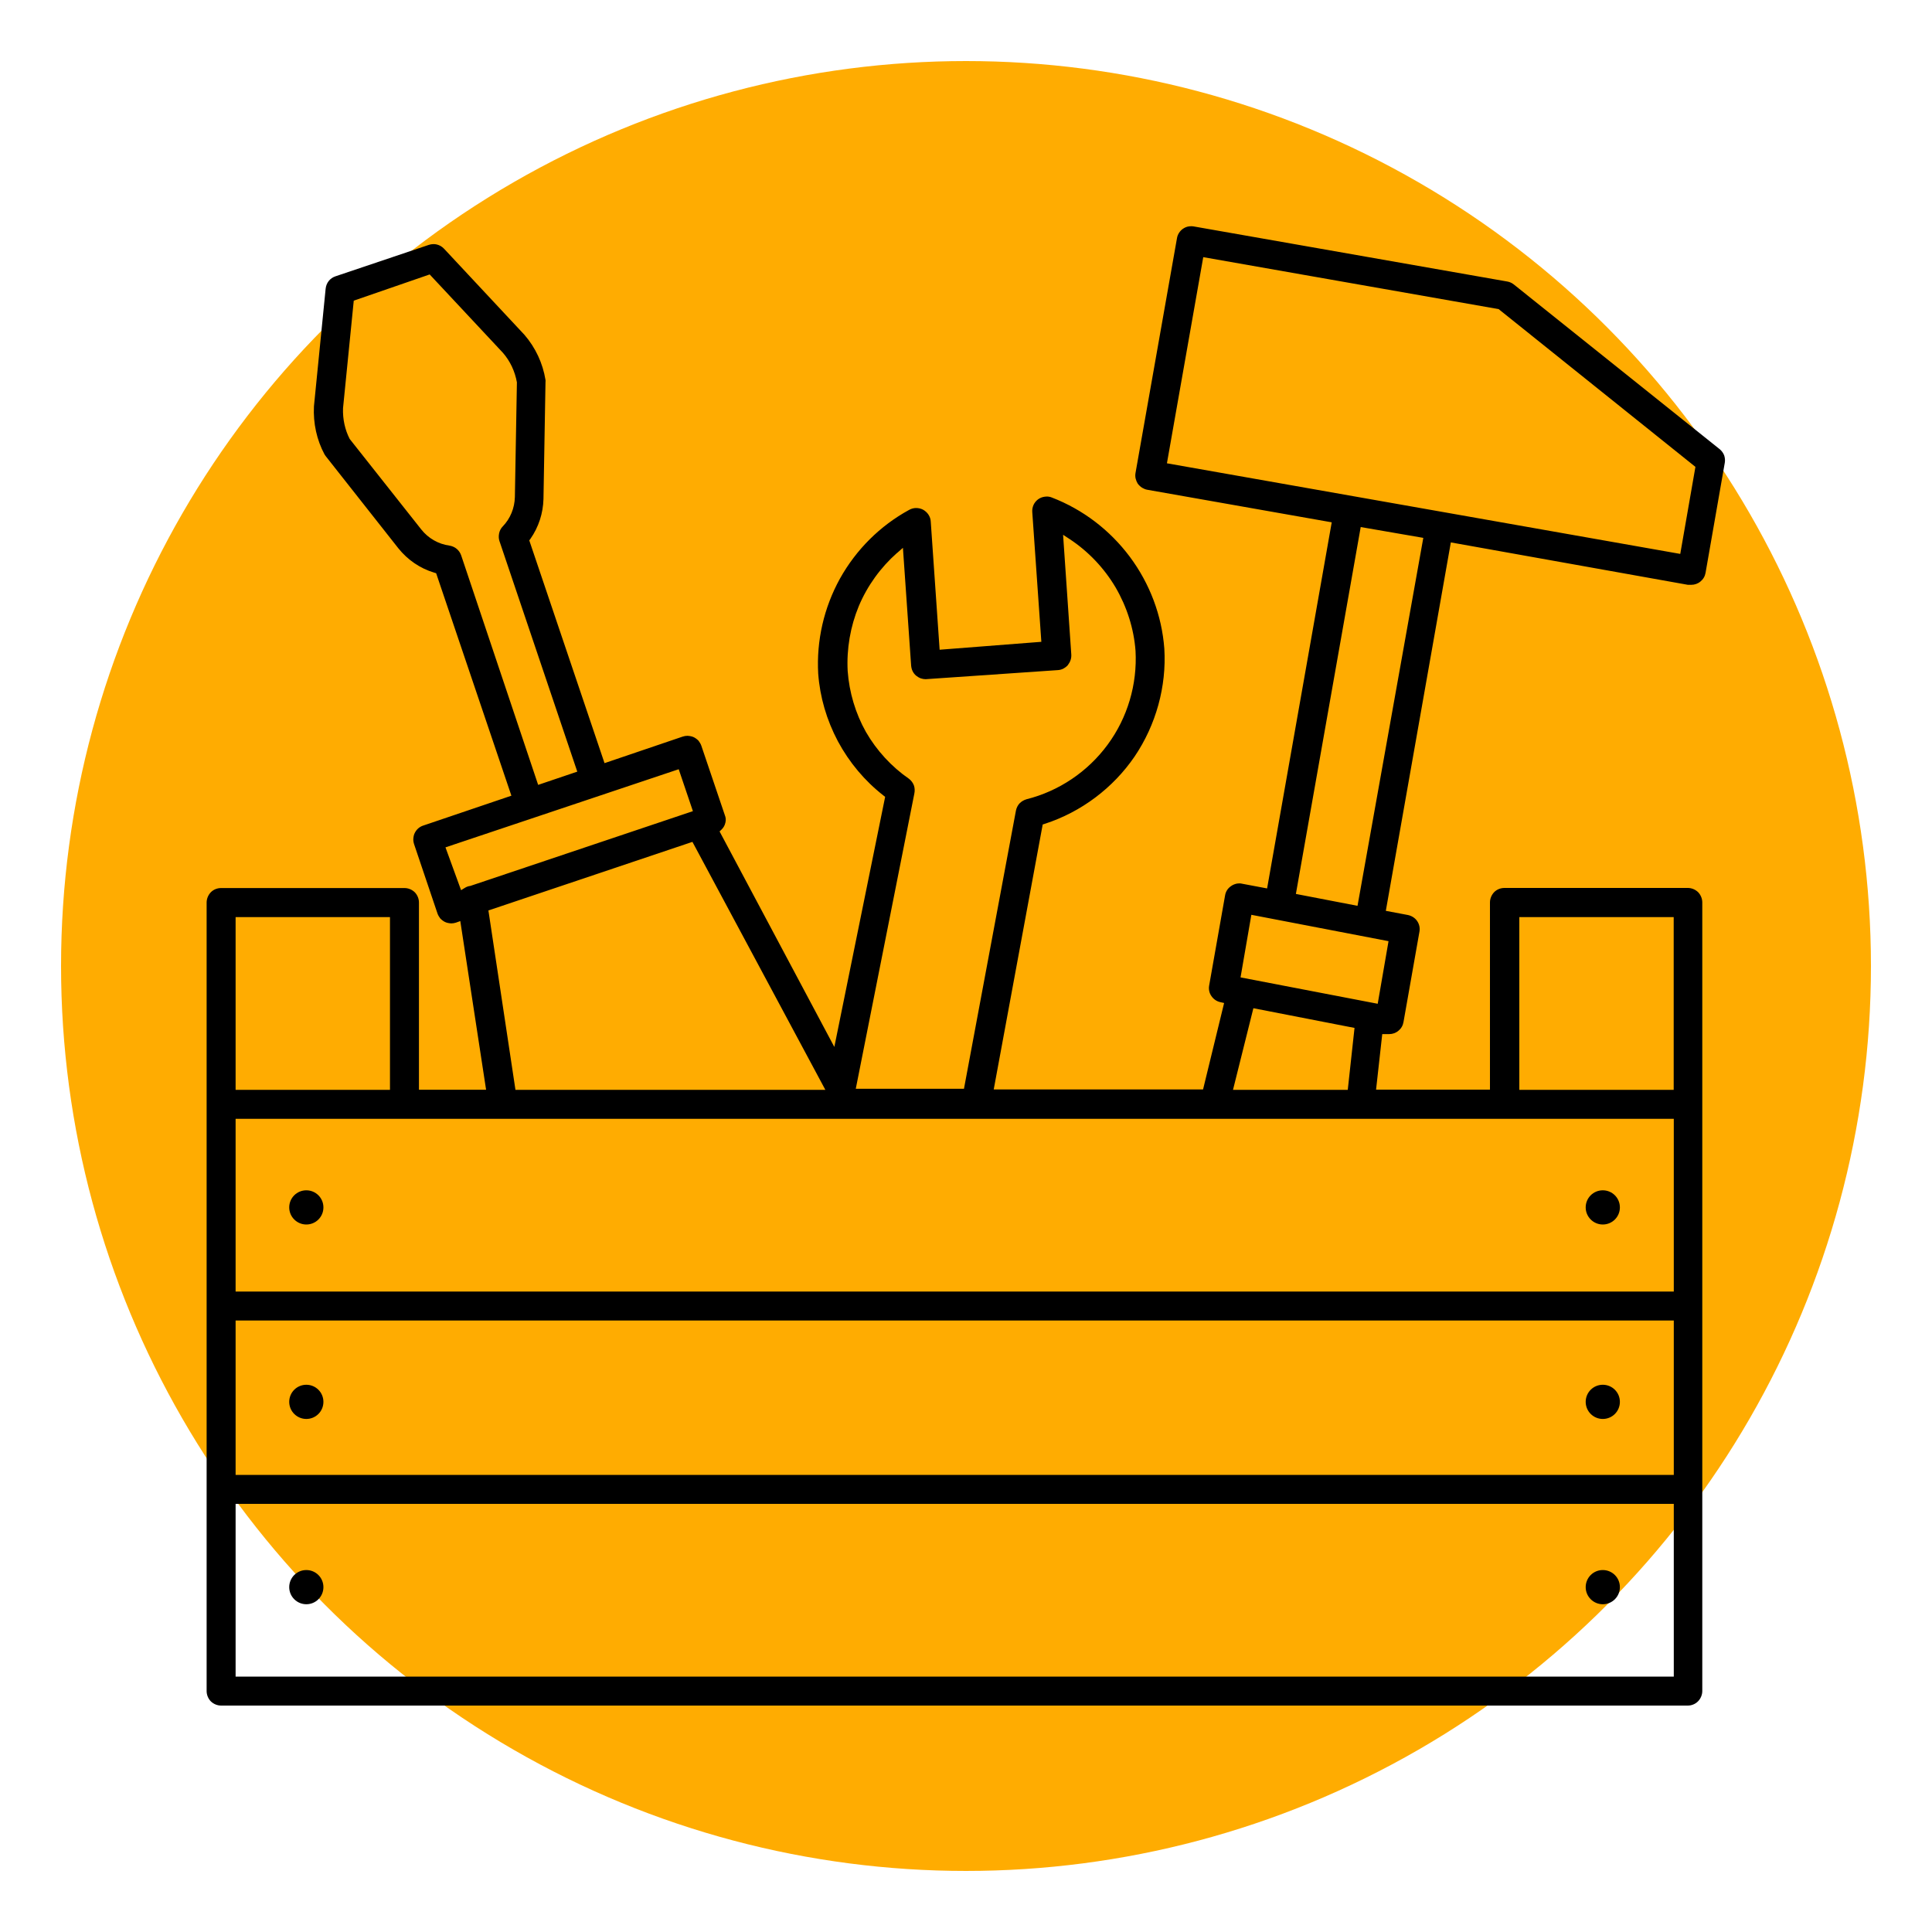 <?xml version="1.0" encoding="UTF-8"?> <svg xmlns="http://www.w3.org/2000/svg" id="_Слой_1" viewBox="0 0 200 200"><defs><style>.cls-1{fill:#ffac01;}</style></defs><circle class="cls-1" cx="100" cy="100" r="93.68"></circle><path d="M22.89,176.56c-.4,0-.78-.16-1.07-.44-.27-.28-.43-.67-.43-1.06V93.43c0-.39,.16-.78,.44-1.07,.28-.28,.66-.43,1.06-.43h18.98c.4,0,.78,.16,1.07,.44,.27,.28,.43,.67,.43,1.06v19.38h6.95l-2.67-17.46-.45,.16c-.15,.05-.32,.08-.49,.08-.29-.02-.49-.07-.67-.16-.17-.09-.34-.22-.47-.36-.12-.16-.22-.33-.28-.5l-2.43-7.2c-.06-.2-.09-.4-.07-.58,.02-.22,.06-.4,.15-.57,.09-.18,.21-.34,.36-.47,.14-.12,.32-.23,.52-.29l9.12-3.09-7.79-23.03-.2-.06c-1.47-.44-2.75-1.32-3.72-2.53l-7.48-9.49c-.07-.08-.11-.16-.16-.23-.8-1.49-1.18-3.22-1.09-4.97l1.21-12.17c.03-.3,.14-.57,.31-.79,.18-.23,.42-.4,.69-.49l9.68-3.26c.15-.05,.32-.08,.48-.08,.12,0,.24,.01,.35,.04,.29,.07,.54,.22,.74,.43l8.33,8.92c1.15,1.33,1.9,2.95,2.18,4.67,.01,.07,.01,.14,0,.21l-.21,12.11c-.04,1.49-.5,2.91-1.35,4.13l-.12,.16,7.79,23.06,8.1-2.75c.15-.05,.32-.08,.49-.08,.3,.02,.5,.07,.68,.16,.17,.09,.34,.22,.47,.36,.12,.16,.22,.33,.28,.5l2.43,7.18c.11,.26,.13,.53,.06,.8-.06,.27-.19,.5-.38,.69l-.22,.21,11.88,22.31,5.26-25.89-.19-.15c-1.94-1.52-3.52-3.41-4.7-5.6-1.17-2.21-1.86-4.57-2.04-7.01-.19-3.42,.59-6.82,2.25-9.83,1.68-3.01,4.15-5.47,7.15-7.11,.23-.13,.48-.2,.73-.2,.26,0,.52,.06,.74,.18,.21,.12,.41,.3,.54,.5,.15,.23,.23,.47,.24,.71l.92,13.28,10.53-.82-.94-13.44c-.02-.25,.03-.5,.13-.73,.1-.22,.26-.42,.47-.58,.21-.15,.44-.24,.68-.27,.07-.01,.14-.02,.21-.02,.18,0,.36,.03,.53,.1,3.22,1.24,6.01,3.37,8.08,6.14,2.07,2.78,3.31,6.07,3.57,9.5,.24,3.92-.86,7.9-3.08,11.18-2.23,3.26-5.53,5.74-9.29,6.96l-.22,.07-5.07,27.43h21.67l2.18-8.95-.4-.09c-.37-.08-.7-.31-.91-.62-.22-.31-.31-.7-.24-1.09l1.65-9.34c.03-.19,.1-.38,.21-.55,.1-.16,.24-.3,.42-.42,.15-.11,.34-.19,.54-.24,.1-.02,.21-.03,.31-.03,.09,0,.18,0,.27,.03l2.6,.49,6.69-37.9-19.09-3.37c-.19-.03-.37-.11-.54-.21-.17-.11-.33-.26-.45-.42-.09-.14-.17-.33-.22-.53-.04-.18-.05-.38-.01-.59l4.29-24.29c.03-.19,.1-.38,.21-.55,.11-.17,.24-.31,.4-.42,.17-.12,.35-.2,.54-.24,.11-.02,.22-.03,.32-.03,.09,0,.17,0,.26,.02l32.45,5.7c.25,.04,.49,.15,.68,.3l21.36,17.09c.18,.16,.34,.38,.43,.62,.08,.25,.1,.51,.06,.75l-1.99,11.39c-.06,.36-.24,.67-.52,.9-.27,.23-.61,.35-.96,.35h-.35s-24.54-4.39-24.54-4.39l-6.73,38.14,2.28,.43c.39,.08,.74,.3,.96,.62,.23,.33,.31,.73,.24,1.11l-1.65,9.35c-.06,.36-.24,.67-.52,.9-.27,.23-.61,.35-.96,.35h-.72s-.64,5.75-.64,5.75h11.79v-19.38c0-.39,.16-.78,.44-1.07,.28-.28,.66-.43,1.06-.43h18.98c.4,0,.78,.16,1.07,.44,.27,.28,.43,.67,.43,1.06v81.63c0,.39-.16,.78-.44,1.07-.28,.28-.66,.44-1.06,.44H22.89Zm1.5-3H173.27v-17.88H24.39v17.88Zm0-20.88H173.27v-15.98H24.39v15.98Zm0-18.98H173.27v-17.88H24.39v17.88Zm132.89-20.88h15.98v-17.88h-15.98v17.88Zm-29.63,0h11.87l.7-6.41-10.47-2.04-2.11,8.45Zm-77.09-18.57l2.8,18.57h32.08l-13.76-25.67-21.12,7.1Zm-26.17,18.57h15.98v-17.88h-15.98v17.88ZM92.87,57.23c-1.71,1.51-3.09,3.42-3.97,5.52-.87,2.1-1.27,4.42-1.15,6.7,.16,2.22,.81,4.4,1.89,6.32,1.11,1.93,2.66,3.61,4.47,4.86,.21,.16,.4,.41,.5,.68,.09,.26,.1,.56,.04,.85l-6.06,30.55h11.2l5.38-28.8c.06-.29,.19-.55,.37-.74,.19-.2,.45-.35,.72-.43,3.35-.84,6.34-2.85,8.4-5.65,2.06-2.79,3.08-6.24,2.89-9.71-.17-2.29-.89-4.56-2.07-6.58-1.19-2.01-2.84-3.74-4.76-5l-.67-.44,.85,12.4c.01,.19-.01,.38-.08,.59-.06,.17-.16,.35-.29,.52-.14,.15-.29,.26-.46,.35-.18,.09-.38,.14-.57,.15l-13.68,.94c-.16,0-.32-.03-.48-.08-.18-.06-.36-.17-.51-.29-.15-.13-.27-.28-.36-.47-.08-.16-.13-.35-.15-.57l-.85-12.19-.6,.53Zm35.55,43.95l14.2,2.73,1.12-6.48-14.2-2.73-1.12,6.48Zm5.73-8.64l6.38,1.23,6.81-38.09-6.48-1.12-6.71,37.98Zm-88.03-4.81l1.61,4.42,.41-.25c.16-.1,.35-.17,.55-.19l23.04-7.74-1.47-4.34-24.15,8.09Zm-9.5-56.6l-1.11,11.13c-.04,1.14,.2,2.23,.69,3.18l7.41,9.37c.73,.92,1.77,1.51,2.91,1.67,.27,.04,.55,.16,.75,.33,.22,.18,.38,.42,.47,.68l7.97,23.76,4.05-1.37-8.06-23.88c-.08-.24-.09-.51-.03-.8,.06-.28,.19-.52,.37-.7,.79-.82,1.23-1.9,1.26-3.05l.21-11.87c-.21-1.16-.7-2.19-1.44-3.05l-7.59-8.12-7.85,2.71Zm84.18,16.83l53.14,9.38,1.57-9.01-20.37-16.33-30.58-5.38-3.76,21.34Z"></path><path d="M165.92,126.76c-.97,0-1.77-.79-1.77-1.77s.79-1.77,1.77-1.77,1.77,.79,1.77,1.77-.79,1.77-1.77,1.77Z"></path><path d="M165.92,146.89c-.97,0-1.77-.79-1.77-1.77s.79-1.77,1.77-1.77,1.77,.79,1.77,1.77-.79,1.77-1.77,1.77Z"></path><path d="M165.92,166.07c-.97,0-1.77-.79-1.77-1.77s.79-1.77,1.77-1.77,1.77,.79,1.77,1.77-.79,1.77-1.77,1.77Z"></path><path d="M31.71,126.76c-.97,0-1.77-.79-1.77-1.77s.79-1.77,1.77-1.77,1.77,.79,1.77,1.77-.79,1.77-1.77,1.77Z"></path><path d="M31.71,146.89c-.97,0-1.77-.79-1.77-1.77s.79-1.77,1.77-1.77,1.77,.79,1.77,1.77-.79,1.77-1.77,1.77Z"></path><path d="M31.71,166.07c-.97,0-1.77-.79-1.77-1.77s.79-1.77,1.77-1.77,1.77,.79,1.77,1.77-.79,1.77-1.77,1.77Z"></path></svg> 
